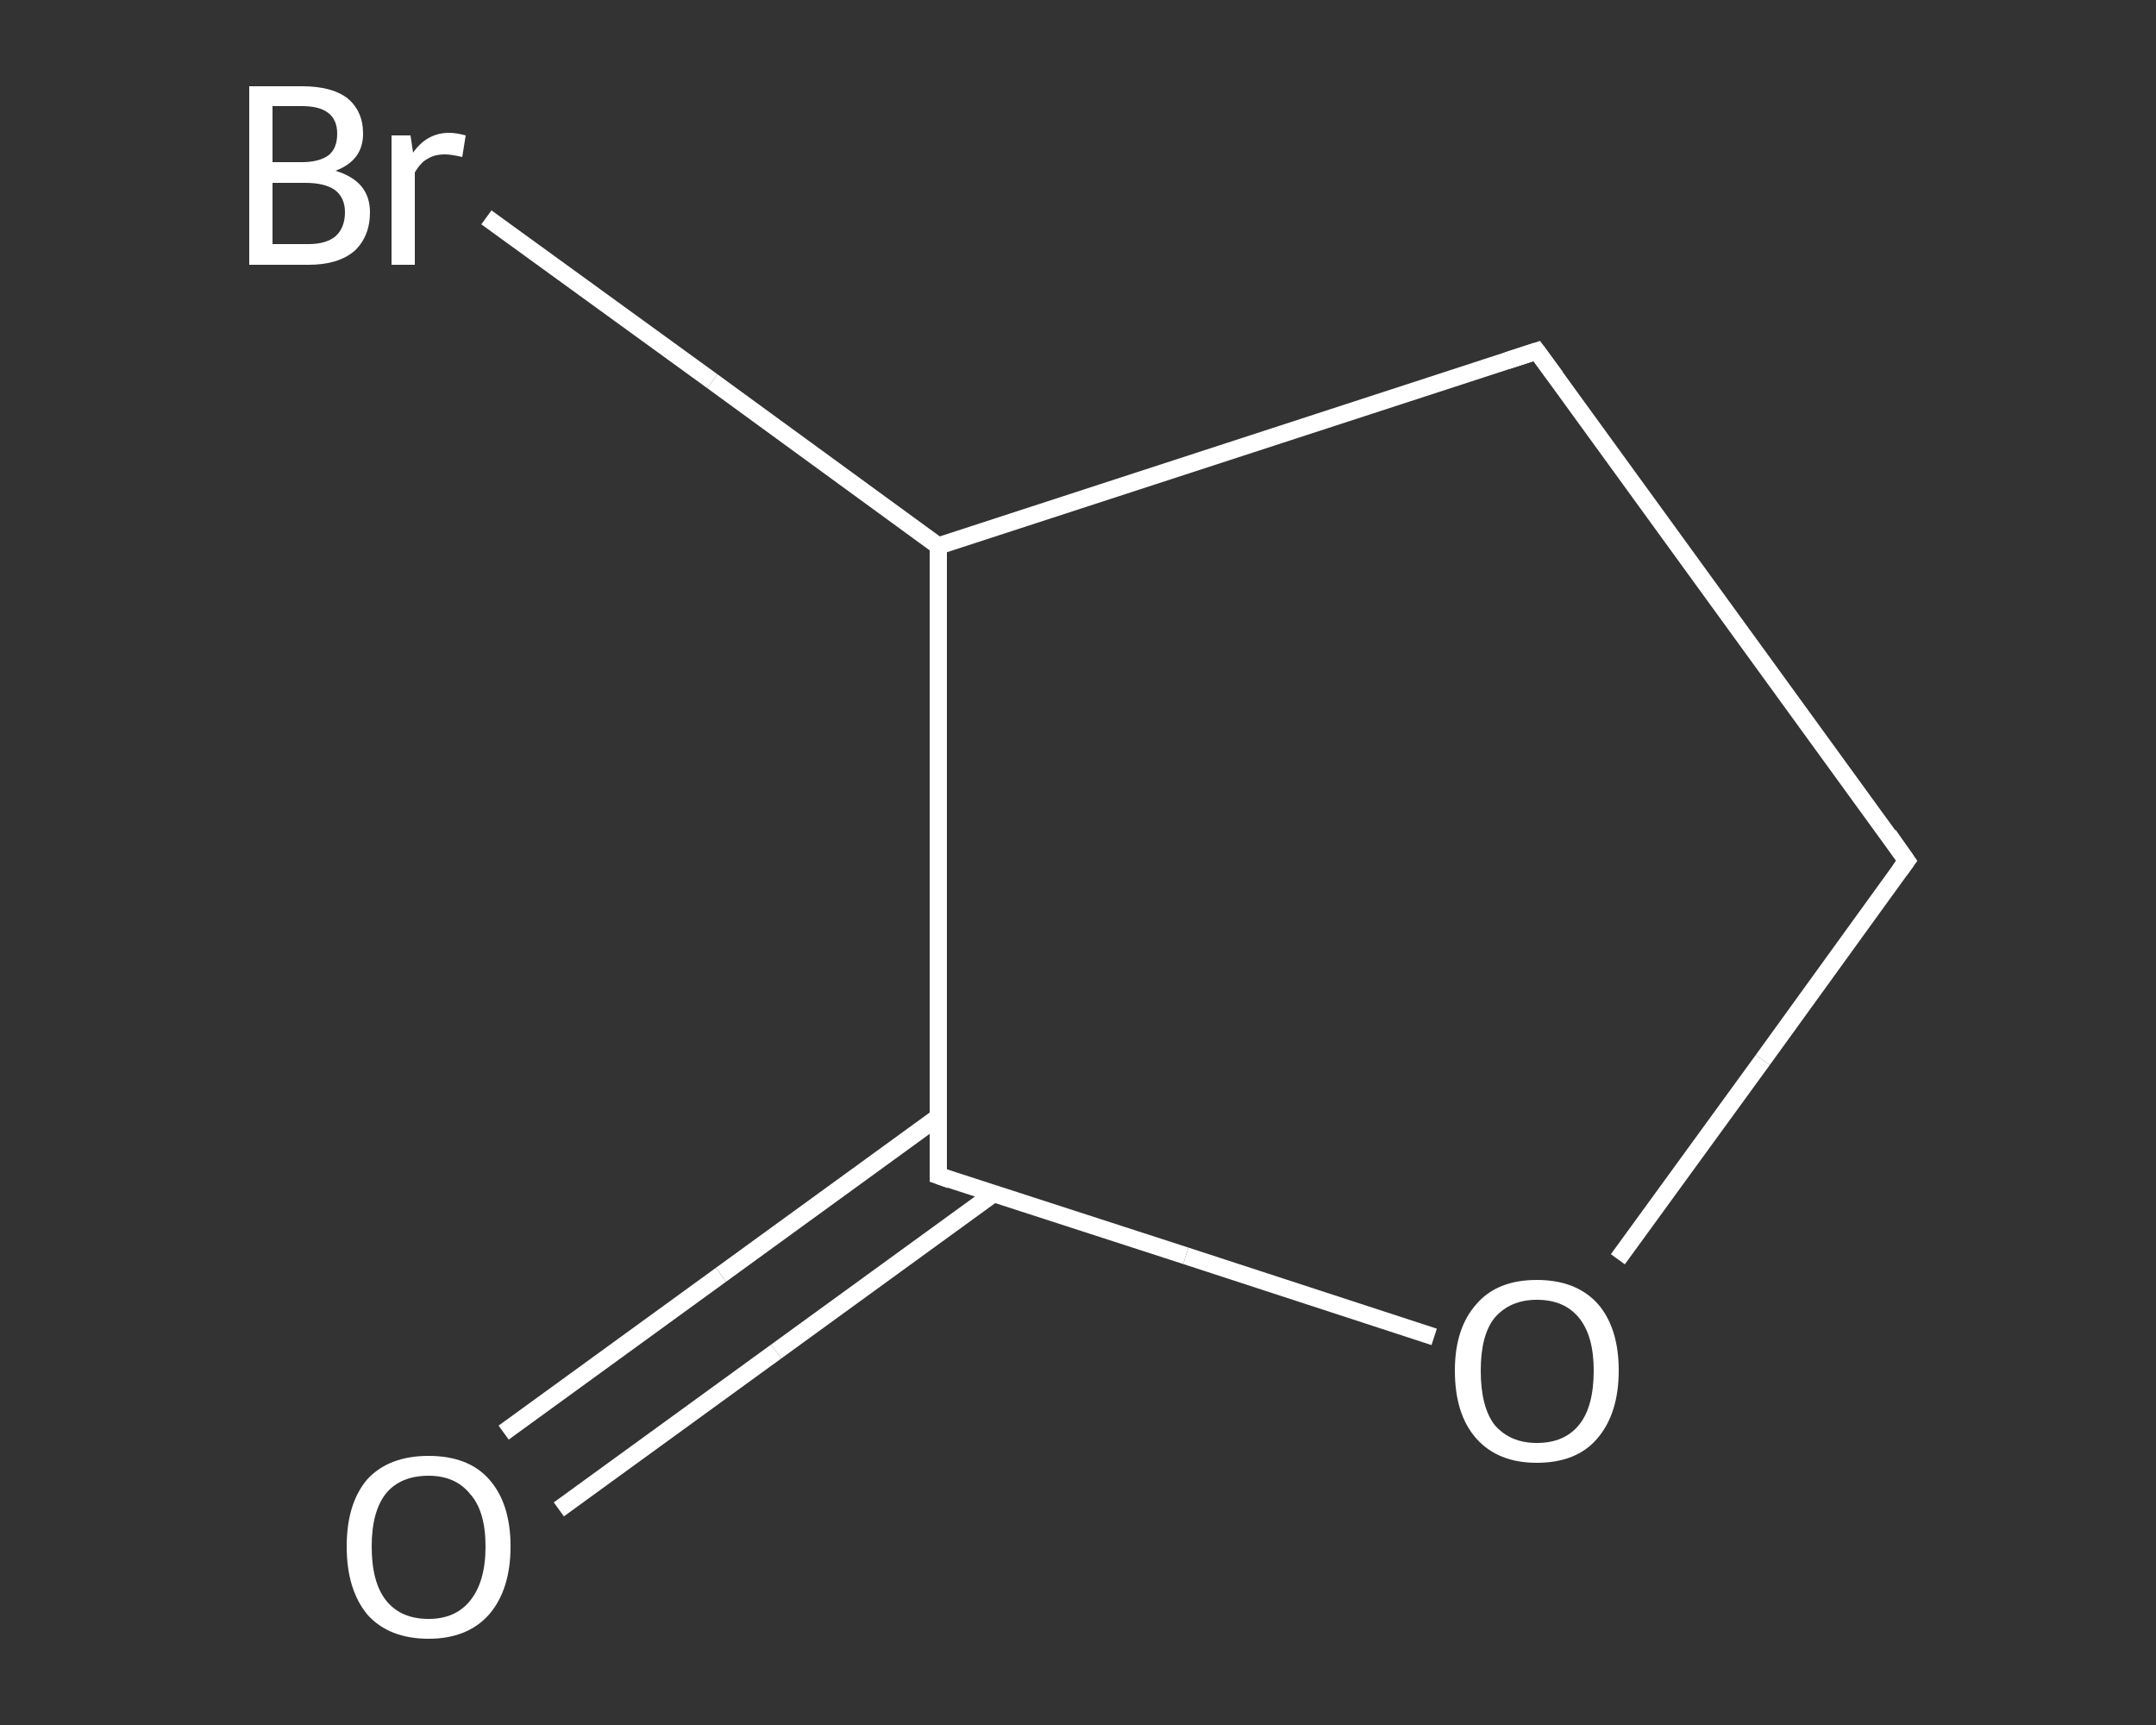 <?xml version='1.0' encoding='iso-8859-1'?>
<svg version='1.1' baseProfile='full'
              xmlns='http://www.w3.org/2000/svg'
                      xmlns:rdkit='http://www.rdkit.org/xml'
                      xmlns:xlink='http://www.w3.org/1999/xlink'
                  xml:space='preserve'
width='250px' height='200px' viewBox='0 0 250 200'>
<rect x="0" y="0" width="250" height="200" fill="#333333" stroke="none"/>
<!-- END OF HEADER -->
<rect style='opacity:1.0;fill:transparent;stroke:none' width='250.0' height='200.0' x='0.0' y='0.0'> </rect>
<path class='bond-0 atom-0 atom-1' d='M 58.4,166.1 L 83.6,147.8' style='fill:none;fill-rule:evenodd;stroke:#FFFFFF;stroke-width:2.0px;stroke-linecap:butt;stroke-linejoin:miter;stroke-opacity:1' />
<path class='bond-0 atom-0 atom-1' d='M 83.6,147.8 L 108.8,129.5' style='fill:none;fill-rule:evenodd;stroke:#FFFFFF;stroke-width:2.0px;stroke-linecap:butt;stroke-linejoin:miter;stroke-opacity:1' />
<path class='bond-0 atom-0 atom-1' d='M 64.8,175.0 L 90.0,156.7' style='fill:none;fill-rule:evenodd;stroke:#FFFFFF;stroke-width:2.0px;stroke-linecap:butt;stroke-linejoin:miter;stroke-opacity:1' />
<path class='bond-0 atom-0 atom-1' d='M 90.0,156.7 L 115.2,138.4' style='fill:none;fill-rule:evenodd;stroke:#FFFFFF;stroke-width:2.0px;stroke-linecap:butt;stroke-linejoin:miter;stroke-opacity:1' />
<path class='bond-1 atom-1 atom-2' d='M 108.8,136.3 L 137.5,145.6' style='fill:none;fill-rule:evenodd;stroke:#FFFFFF;stroke-width:2.0px;stroke-linecap:butt;stroke-linejoin:miter;stroke-opacity:1' />
<path class='bond-1 atom-1 atom-2' d='M 137.5,145.6 L 166.3,155.0' style='fill:none;fill-rule:evenodd;stroke:#FFFFFF;stroke-width:2.0px;stroke-linecap:butt;stroke-linejoin:miter;stroke-opacity:1' />
<path class='bond-2 atom-2 atom-3' d='M 187.6,146.0 L 204.4,122.9' style='fill:none;fill-rule:evenodd;stroke:#FFFFFF;stroke-width:2.0px;stroke-linecap:butt;stroke-linejoin:miter;stroke-opacity:1' />
<path class='bond-2 atom-2 atom-3' d='M 204.4,122.9 L 221.1,99.8' style='fill:none;fill-rule:evenodd;stroke:#FFFFFF;stroke-width:2.0px;stroke-linecap:butt;stroke-linejoin:miter;stroke-opacity:1' />
<path class='bond-3 atom-3 atom-4' d='M 221.1,99.8 L 178.2,40.7' style='fill:none;fill-rule:evenodd;stroke:#FFFFFF;stroke-width:2.0px;stroke-linecap:butt;stroke-linejoin:miter;stroke-opacity:1' />
<path class='bond-4 atom-4 atom-5' d='M 178.2,40.7 L 108.8,63.3' style='fill:none;fill-rule:evenodd;stroke:#FFFFFF;stroke-width:2.0px;stroke-linecap:butt;stroke-linejoin:miter;stroke-opacity:1' />
<path class='bond-5 atom-5 atom-6' d='M 108.8,63.3 L 82.6,44.2' style='fill:none;fill-rule:evenodd;stroke:#FFFFFF;stroke-width:2.0px;stroke-linecap:butt;stroke-linejoin:miter;stroke-opacity:1' />
<path class='bond-5 atom-5 atom-6' d='M 82.6,44.2 L 56.4,25.2' style='fill:none;fill-rule:evenodd;stroke:#FFFFFF;stroke-width:2.0px;stroke-linecap:butt;stroke-linejoin:miter;stroke-opacity:1' />
<path class='bond-6 atom-5 atom-1' d='M 108.8,63.3 L 108.8,136.3' style='fill:none;fill-rule:evenodd;stroke:#FFFFFF;stroke-width:2.0px;stroke-linecap:butt;stroke-linejoin:miter;stroke-opacity:1' />
<path d='M 110.2,136.8 L 108.8,136.3 L 108.8,132.6' style='fill:none;stroke:#FFFFFF;stroke-width:2.0px;stroke-linecap:butt;stroke-linejoin:miter;stroke-opacity:1;' />
<path d='M 220.3,100.9 L 221.1,99.8 L 219.0,96.8' style='fill:none;stroke:#FFFFFF;stroke-width:2.0px;stroke-linecap:butt;stroke-linejoin:miter;stroke-opacity:1;' />
<path d='M 180.4,43.7 L 178.2,40.7 L 174.8,41.8' style='fill:none;stroke:#FFFFFF;stroke-width:2.0px;stroke-linecap:butt;stroke-linejoin:miter;stroke-opacity:1;' />
<path class='atom-0' d='M 40.2 179.3
Q 40.2 174.3, 42.6 171.5
Q 45.1 168.8, 49.7 168.8
Q 54.3 168.8, 56.7 171.5
Q 59.2 174.3, 59.2 179.3
Q 59.2 184.3, 56.7 187.2
Q 54.2 190.0, 49.7 190.0
Q 45.1 190.0, 42.6 187.2
Q 40.2 184.3, 40.2 179.3
M 49.7 187.7
Q 52.8 187.7, 54.5 185.6
Q 56.3 183.4, 56.3 179.3
Q 56.3 175.2, 54.5 173.2
Q 52.8 171.1, 49.7 171.1
Q 46.5 171.1, 44.8 173.1
Q 43.1 175.2, 43.1 179.3
Q 43.1 183.5, 44.8 185.6
Q 46.5 187.7, 49.7 187.7
' fill='#FFFFFF'/>
<path class='atom-2' d='M 168.7 158.9
Q 168.7 154.0, 171.2 151.2
Q 173.6 148.4, 178.2 148.4
Q 182.8 148.4, 185.3 151.2
Q 187.7 154.0, 187.7 158.9
Q 187.7 163.9, 185.2 166.8
Q 182.8 169.6, 178.2 169.6
Q 173.7 169.6, 171.2 166.8
Q 168.7 164.0, 168.7 158.9
M 178.2 167.3
Q 181.4 167.3, 183.1 165.2
Q 184.8 163.1, 184.8 158.9
Q 184.8 154.9, 183.1 152.8
Q 181.4 150.7, 178.2 150.7
Q 175.1 150.7, 173.3 152.8
Q 171.7 154.8, 171.7 158.9
Q 171.7 163.1, 173.3 165.2
Q 175.1 167.3, 178.2 167.3
' fill='#FFFFFF'/>
<path class='atom-6' d='M 38.9 19.8
Q 40.9 20.4, 41.9 21.6
Q 42.9 22.8, 42.9 24.6
Q 42.9 27.4, 41.1 29.1
Q 39.2 30.7, 35.8 30.7
L 28.9 30.7
L 28.9 10.0
L 35.0 10.0
Q 38.5 10.0, 40.3 11.4
Q 42.1 12.9, 42.1 15.5
Q 42.1 18.6, 38.9 19.8
M 31.6 12.3
L 31.6 18.8
L 35.0 18.8
Q 37.0 18.8, 38.1 18.0
Q 39.1 17.2, 39.1 15.5
Q 39.1 12.3, 35.0 12.3
L 31.6 12.3
M 35.8 28.3
Q 37.8 28.3, 38.9 27.4
Q 40.0 26.4, 40.0 24.6
Q 40.0 22.9, 38.8 22.0
Q 37.6 21.2, 35.4 21.2
L 31.6 21.2
L 31.6 28.3
L 35.8 28.3
' fill='#FFFFFF'/>
<path class='atom-6' d='M 47.6 15.7
L 47.9 17.7
Q 49.5 15.4, 52.1 15.4
Q 52.9 15.4, 54.0 15.7
L 53.6 18.2
Q 52.3 17.9, 51.6 17.9
Q 50.4 17.9, 49.6 18.4
Q 48.8 18.8, 48.1 20.0
L 48.1 30.7
L 45.4 30.7
L 45.4 15.7
L 47.6 15.7
' fill='#FFFFFF'/>
</svg>
